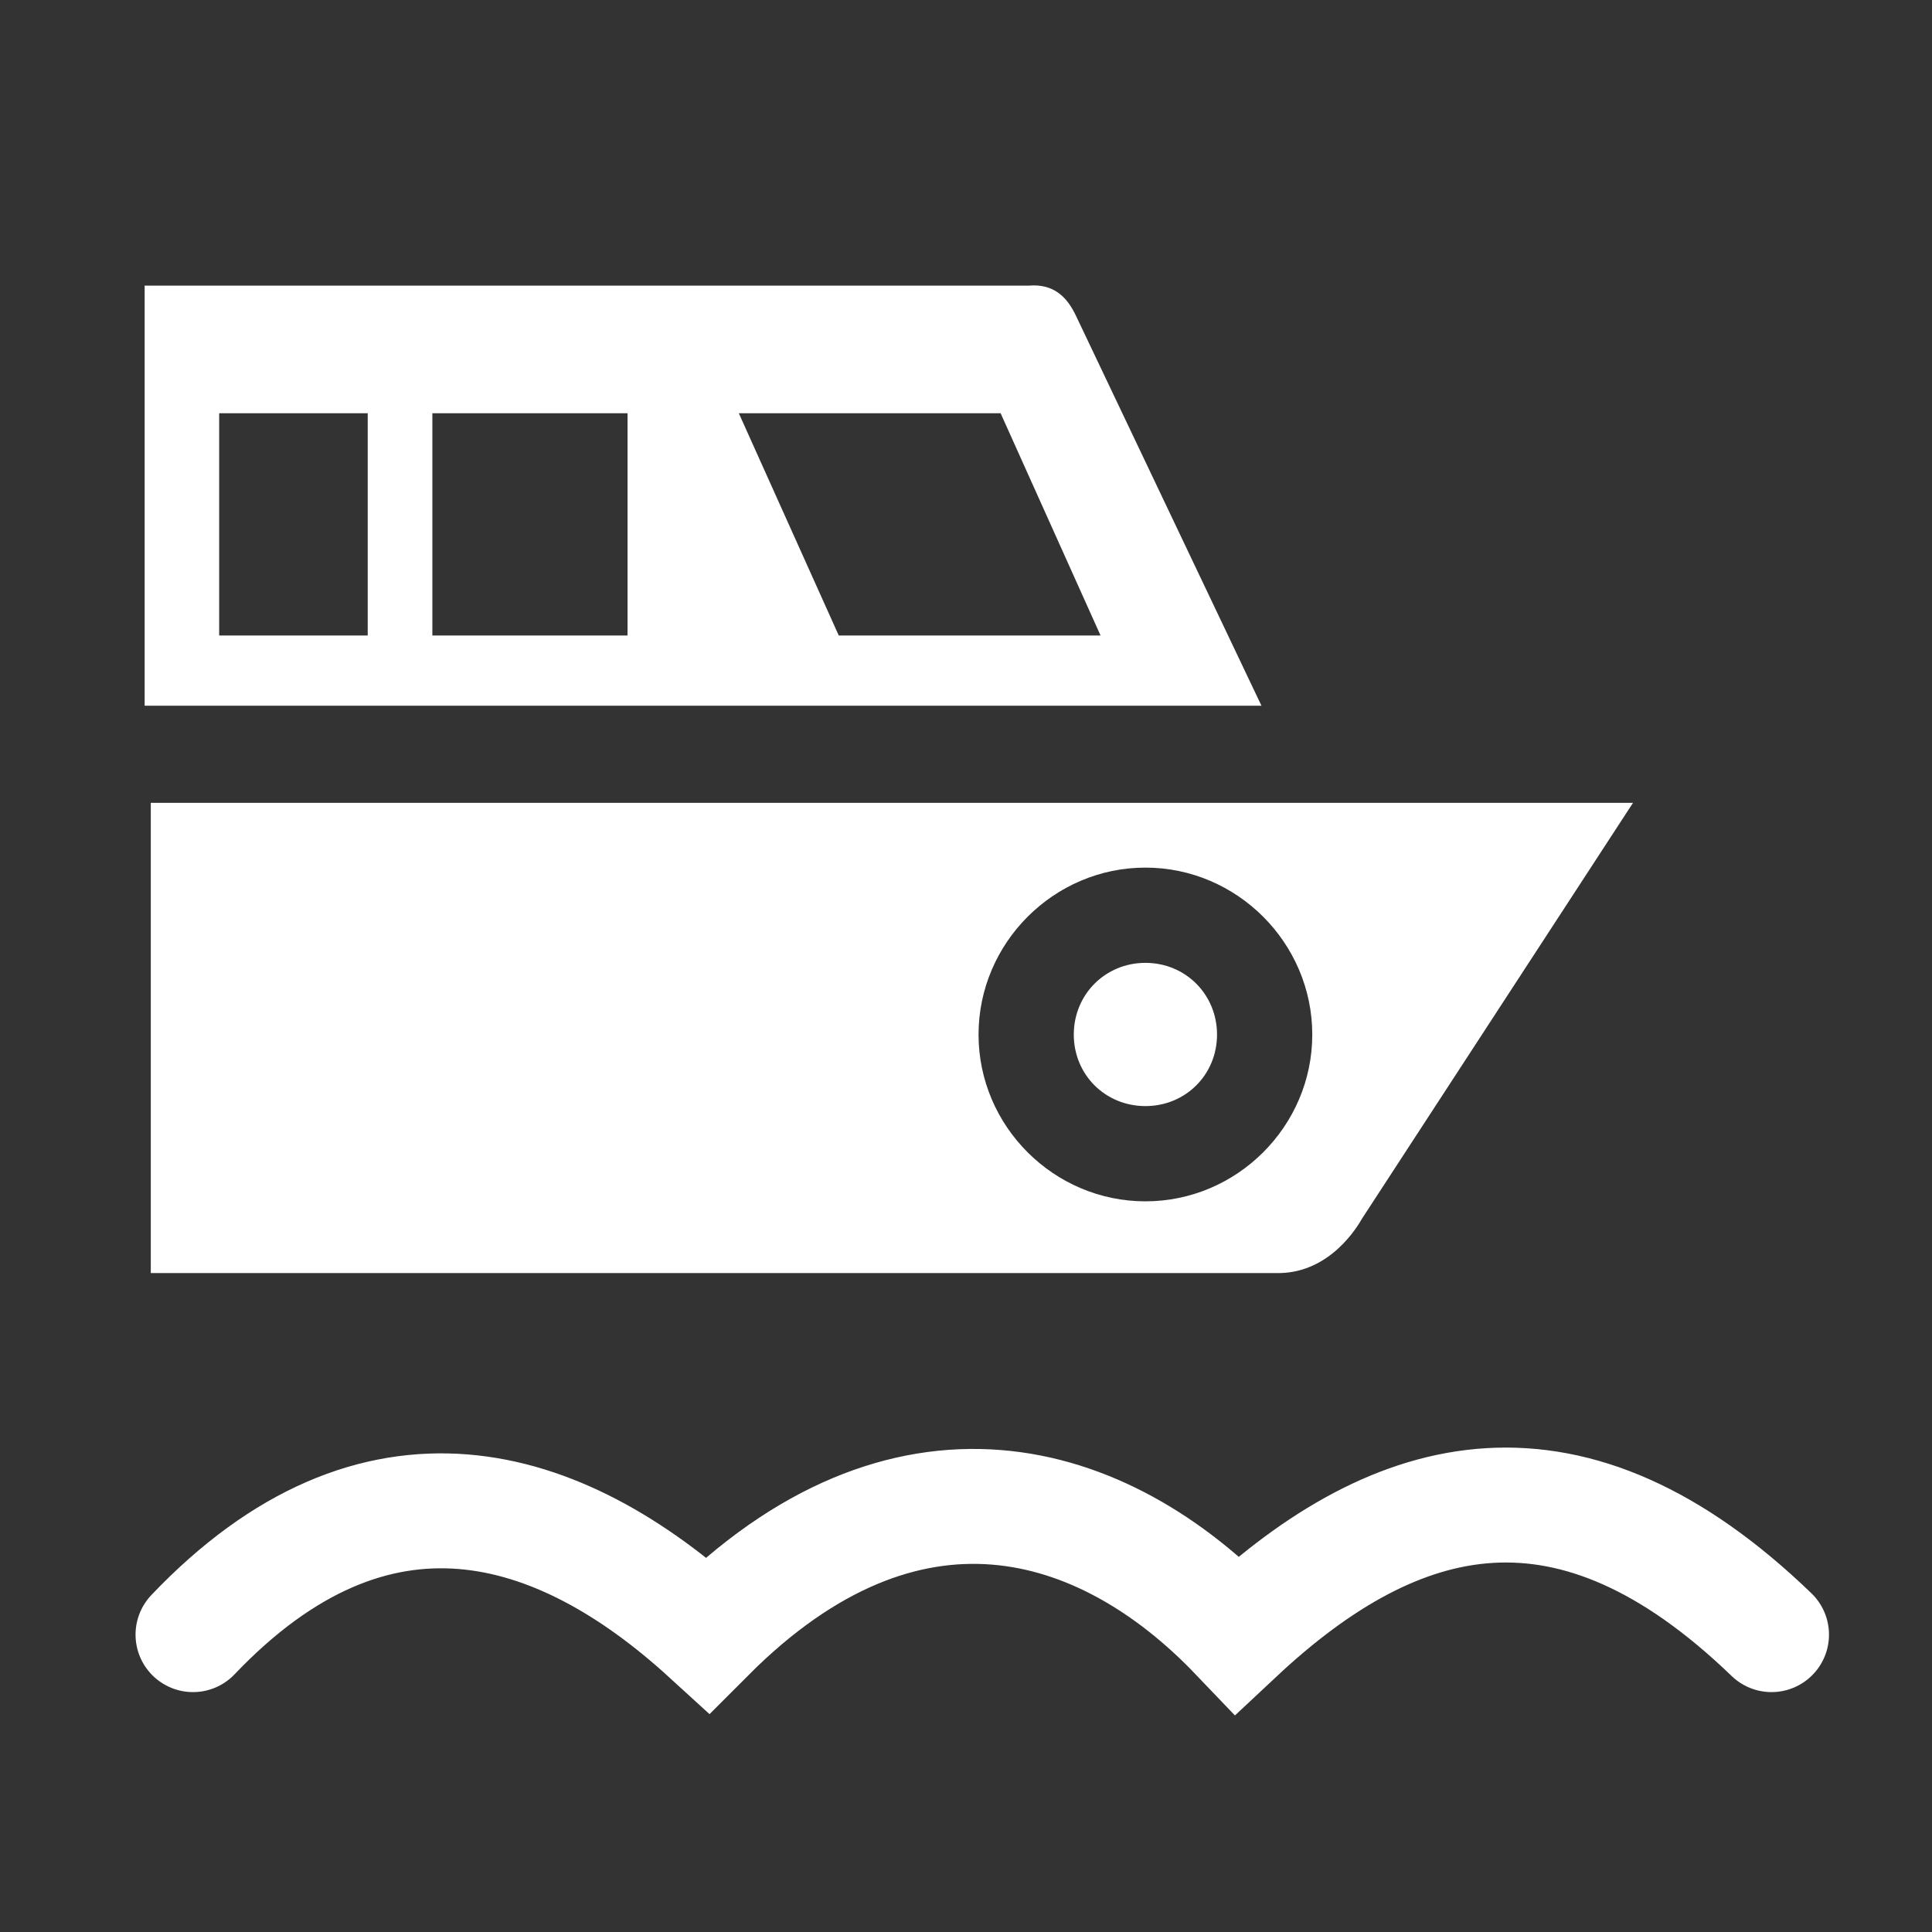 <svg width="48" height="48" viewBox="0 0 580 580" fill="none" xmlns="http://www.w3.org/2000/svg">
<rect x="0" y="0" width="580" height="580" fill="#333333" stroke="none"/>
<path d="M310.328 85.681C309.898 85.679 309.44 85.712 308.984 85.743H43.422V211.868H378.703L323.016 94.806C320.44 89.37 316.783 85.706 310.328 85.681ZM65.797 124.056H110.391V190.774H65.797V124.056ZM129.797 124.056H188.391V190.774H129.797V124.056ZM221.797 124.056H300.391L330.391 190.774H251.797L221.797 124.056Z" fill="white" />
<path d="M45.266 241.024V382.181H384.359C399.481 381.797 407.492 368.285 408.891 365.837L490.234 241.024H45.266ZM343.859 260.462C371.362 260.462 393.953 283.084 393.953 310.587C393.953 338.089 371.362 360.649 343.859 360.649C316.357 360.649 293.766 338.089 293.766 310.587C293.766 283.084 316.357 260.462 343.859 260.462ZM343.859 289.056C331.814 289.056 322.359 298.541 322.359 310.587C322.359 322.633 331.814 332.056 343.859 332.056C355.905 332.056 365.359 322.633 365.359 310.587C365.359 298.541 355.905 289.056 343.859 289.056Z" fill="white" />
<path d="M57.941 490.729C112.784 433.155 167.717 449.894 212.45 490.729C271.832 431.206 330.861 448.303 371.41 490.729C419.897 445.35 471.703 432.746 531.824 490.729" stroke="white" stroke-width="34.502" stroke-linecap="round" />
</svg>